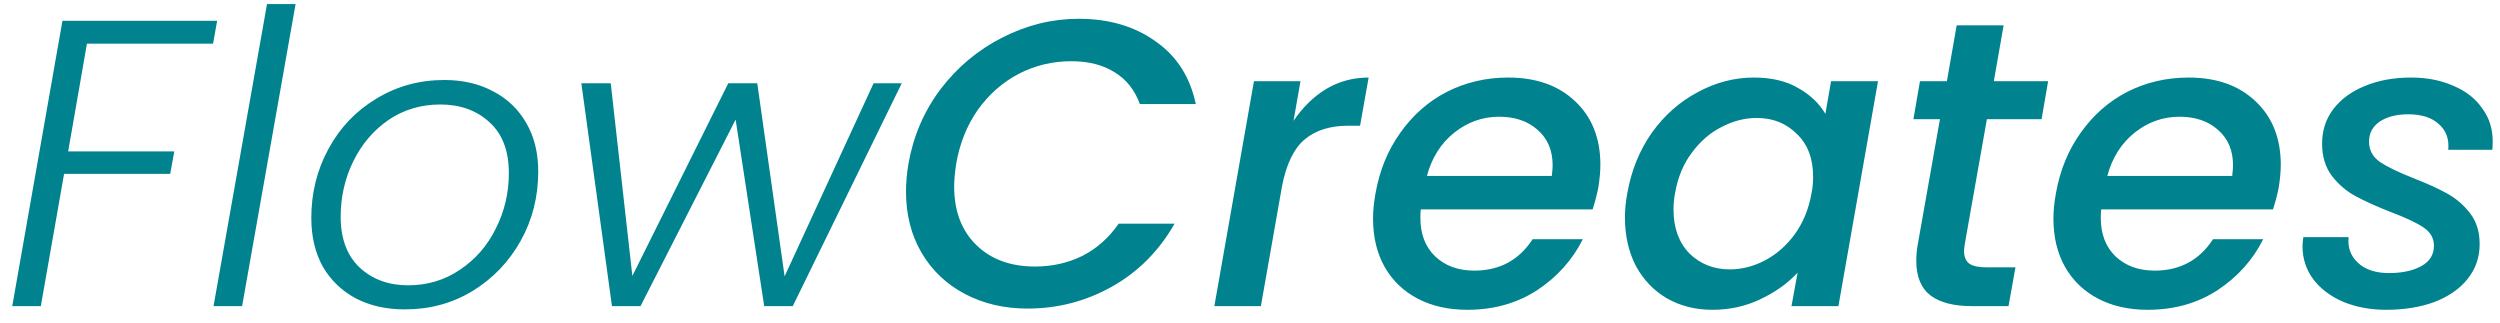 <svg width="147" height="19" viewBox="0 0 147 19" fill="none" xmlns="http://www.w3.org/2000/svg">
<g clip-path="url(#clip0_5504_19229)">
<path d="M12.768 1.224L12.528 2.568H5.112L4.008 8.904H10.248L10.008 10.224H3.768L2.4 18H0.72L3.672 1.224H12.768ZM17.38 0.24L14.236 18H12.556L15.7 0.24H17.38ZM23.8 18.192C22.712 18.192 21.753 17.976 20.921 17.544C20.088 17.096 19.441 16.472 18.977 15.672C18.529 14.856 18.305 13.904 18.305 12.816C18.305 11.344 18.64 9.992 19.312 8.76C19.985 7.512 20.921 6.528 22.12 5.808C23.32 5.072 24.657 4.704 26.128 4.704C27.216 4.704 28.177 4.928 29.009 5.376C29.84 5.808 30.488 6.432 30.953 7.248C31.416 8.048 31.648 8.992 31.648 10.08C31.648 11.568 31.305 12.928 30.616 14.16C29.928 15.392 28.985 16.376 27.785 17.112C26.601 17.832 25.273 18.192 23.8 18.192ZM23.992 16.776C25.128 16.776 26.145 16.472 27.041 15.864C27.953 15.256 28.657 14.448 29.152 13.44C29.665 12.432 29.921 11.344 29.921 10.176C29.921 8.864 29.537 7.864 28.768 7.176C28.017 6.488 27.056 6.144 25.889 6.144C24.753 6.144 23.736 6.448 22.84 7.056C21.96 7.664 21.273 8.472 20.776 9.48C20.28 10.488 20.032 11.576 20.032 12.744C20.032 14.04 20.409 15.04 21.16 15.744C21.913 16.432 22.857 16.776 23.992 16.776ZM53.023 4.896L46.615 18H44.935L43.255 7.032L37.663 18H35.983L34.183 4.896H35.911L37.183 16.224L42.823 4.896H44.527L46.135 16.248L51.367 4.896H53.023ZM53.417 9.624C53.705 7.992 54.337 6.528 55.313 5.232C56.305 3.936 57.513 2.928 58.937 2.208C60.377 1.472 61.873 1.104 63.425 1.104C65.201 1.104 66.705 1.544 67.937 2.424C69.185 3.288 69.977 4.52 70.313 6.12H67.025C66.721 5.288 66.225 4.664 65.537 4.248C64.849 3.816 64.001 3.6 62.993 3.6C61.889 3.6 60.857 3.848 59.897 4.344C58.953 4.84 58.153 5.544 57.497 6.456C56.857 7.368 56.433 8.424 56.225 9.624C56.145 10.152 56.105 10.6 56.105 10.968C56.105 12.408 56.537 13.552 57.401 14.4C58.265 15.248 59.417 15.672 60.857 15.672C61.865 15.672 62.793 15.464 63.641 15.048C64.489 14.616 65.201 13.984 65.777 13.152H69.065C68.153 14.752 66.929 15.984 65.393 16.848C63.857 17.712 62.201 18.144 60.425 18.144C59.049 18.144 57.817 17.856 56.729 17.28C55.641 16.704 54.793 15.896 54.185 14.856C53.577 13.816 53.273 12.616 53.273 11.256C53.273 10.744 53.321 10.2 53.417 9.624ZM76.06 7.104C76.604 6.304 77.244 5.68 77.98 5.232C78.732 4.784 79.564 4.56 80.476 4.56L79.972 7.392H79.276C78.22 7.392 77.372 7.656 76.732 8.184C76.092 8.712 75.644 9.624 75.388 10.92L74.14 18H71.404L73.732 4.776H76.468L76.06 7.104ZM88.679 4.56C90.327 4.56 91.639 5.024 92.615 5.952C93.607 6.88 94.103 8.128 94.103 9.696C94.103 10.064 94.063 10.504 93.983 11.016C93.919 11.368 93.807 11.8 93.647 12.312H83.543C83.527 12.424 83.519 12.592 83.519 12.816C83.519 13.76 83.807 14.512 84.383 15.072C84.975 15.632 85.743 15.912 86.687 15.912C88.175 15.912 89.319 15.296 90.119 14.064H93.071C92.463 15.28 91.567 16.28 90.383 17.064C89.199 17.832 87.831 18.216 86.279 18.216C85.175 18.216 84.207 18 83.375 17.568C82.543 17.136 81.895 16.52 81.431 15.72C80.967 14.904 80.735 13.952 80.735 12.864C80.735 12.4 80.783 11.904 80.879 11.376C81.119 10.016 81.607 8.824 82.343 7.8C83.079 6.76 83.991 5.96 85.079 5.4C86.183 4.84 87.383 4.56 88.679 4.56ZM91.247 10.344C91.279 10.056 91.295 9.848 91.295 9.72C91.295 8.84 90.999 8.144 90.407 7.632C89.831 7.12 89.079 6.864 88.151 6.864C87.175 6.864 86.295 7.176 85.511 7.8C84.727 8.424 84.191 9.272 83.903 10.344H91.247ZM95.691 11.328C95.931 10 96.411 8.824 97.131 7.8C97.867 6.776 98.763 5.984 99.819 5.424C100.875 4.848 101.979 4.56 103.131 4.56C104.171 4.56 105.043 4.768 105.747 5.184C106.451 5.584 106.979 6.088 107.331 6.696L107.667 4.776H110.427L108.099 18H105.339L105.699 16.032C105.123 16.656 104.395 17.176 103.515 17.592C102.651 18.008 101.707 18.216 100.683 18.216C99.691 18.216 98.803 17.992 98.019 17.544C97.251 17.096 96.643 16.464 96.195 15.648C95.763 14.816 95.547 13.864 95.547 12.792C95.547 12.312 95.595 11.824 95.691 11.328ZM106.515 11.376C106.579 11.072 106.611 10.744 106.611 10.392C106.611 9.32 106.291 8.48 105.651 7.872C105.027 7.248 104.243 6.936 103.299 6.936C102.595 6.936 101.907 7.112 101.235 7.464C100.563 7.8 99.979 8.304 99.483 8.976C98.987 9.632 98.659 10.416 98.499 11.328C98.435 11.632 98.403 11.96 98.403 12.312C98.403 13.4 98.715 14.264 99.339 14.904C99.979 15.528 100.771 15.84 101.715 15.84C102.419 15.84 103.107 15.664 103.779 15.312C104.451 14.96 105.035 14.448 105.531 13.776C106.027 13.088 106.355 12.288 106.515 11.376ZM115.533 14.328C115.501 14.552 115.485 14.696 115.485 14.76C115.485 15.096 115.589 15.344 115.797 15.504C116.005 15.648 116.349 15.72 116.829 15.72H118.509L118.101 18H115.941C114.885 18 114.077 17.792 113.517 17.376C112.957 16.944 112.677 16.264 112.677 15.336C112.677 14.984 112.709 14.648 112.773 14.328L114.069 7.008H112.509L112.893 4.776H114.477L115.053 1.488H117.813L117.237 4.776H120.429L120.045 7.008H116.829L115.533 14.328ZM128.686 4.56C130.334 4.56 131.646 5.024 132.622 5.952C133.614 6.88 134.11 8.128 134.11 9.696C134.11 10.064 134.07 10.504 133.99 11.016C133.926 11.368 133.814 11.8 133.654 12.312H123.55C123.534 12.424 123.526 12.592 123.526 12.816C123.526 13.76 123.814 14.512 124.39 15.072C124.982 15.632 125.75 15.912 126.694 15.912C128.182 15.912 129.326 15.296 130.126 14.064H133.078C132.47 15.28 131.574 16.28 130.39 17.064C129.206 17.832 127.838 18.216 126.286 18.216C125.182 18.216 124.214 18 123.382 17.568C122.55 17.136 121.902 16.52 121.438 15.72C120.974 14.904 120.742 13.952 120.742 12.864C120.742 12.4 120.79 11.904 120.886 11.376C121.126 10.016 121.614 8.824 122.35 7.8C123.086 6.76 123.998 5.96 125.086 5.4C126.19 4.84 127.39 4.56 128.686 4.56ZM131.254 10.344C131.286 10.056 131.302 9.848 131.302 9.72C131.302 8.84 131.006 8.144 130.414 7.632C129.838 7.12 129.086 6.864 128.158 6.864C127.182 6.864 126.302 7.176 125.518 7.8C124.734 8.424 124.198 9.272 123.91 10.344H131.254ZM140.307 18.216C139.395 18.216 138.563 18.064 137.811 17.76C137.059 17.44 136.467 17 136.035 16.44C135.603 15.864 135.387 15.208 135.387 14.472C135.387 14.344 135.403 14.168 135.435 13.944H138.099C138.035 14.552 138.219 15.056 138.651 15.456C139.083 15.856 139.691 16.056 140.475 16.056C141.243 16.056 141.875 15.92 142.371 15.648C142.867 15.376 143.115 14.976 143.115 14.448C143.115 14 142.907 13.64 142.491 13.368C142.091 13.096 141.443 12.792 140.547 12.456C139.699 12.12 139.011 11.808 138.483 11.52C137.955 11.232 137.499 10.84 137.115 10.344C136.731 9.832 136.539 9.2 136.539 8.448C136.539 7.68 136.755 7.008 137.187 6.432C137.635 5.84 138.251 5.384 139.035 5.064C139.835 4.728 140.747 4.56 141.771 4.56C142.699 4.56 143.523 4.72 144.243 5.04C144.979 5.344 145.547 5.784 145.947 6.36C146.363 6.92 146.571 7.568 146.571 8.304C146.571 8.528 146.563 8.696 146.547 8.808H143.955C144.019 8.184 143.835 7.68 143.403 7.296C142.987 6.912 142.387 6.72 141.603 6.72C140.915 6.72 140.355 6.864 139.923 7.152C139.507 7.44 139.299 7.832 139.299 8.328C139.299 8.824 139.515 9.224 139.947 9.528C140.379 9.816 141.043 10.136 141.939 10.488C142.755 10.808 143.419 11.112 143.931 11.4C144.443 11.688 144.883 12.072 145.251 12.552C145.619 13.032 145.803 13.632 145.803 14.352C145.803 15.136 145.563 15.824 145.083 16.416C144.619 16.992 143.971 17.44 143.139 17.76C142.307 18.064 141.363 18.216 140.307 18.216Z" fill="#00838F"/>
</g>
<defs>
<clipPath id="clip0_5504_19229">
<rect width="147" height="19" fill="white"/>
</clipPath>
</defs>
</svg>
